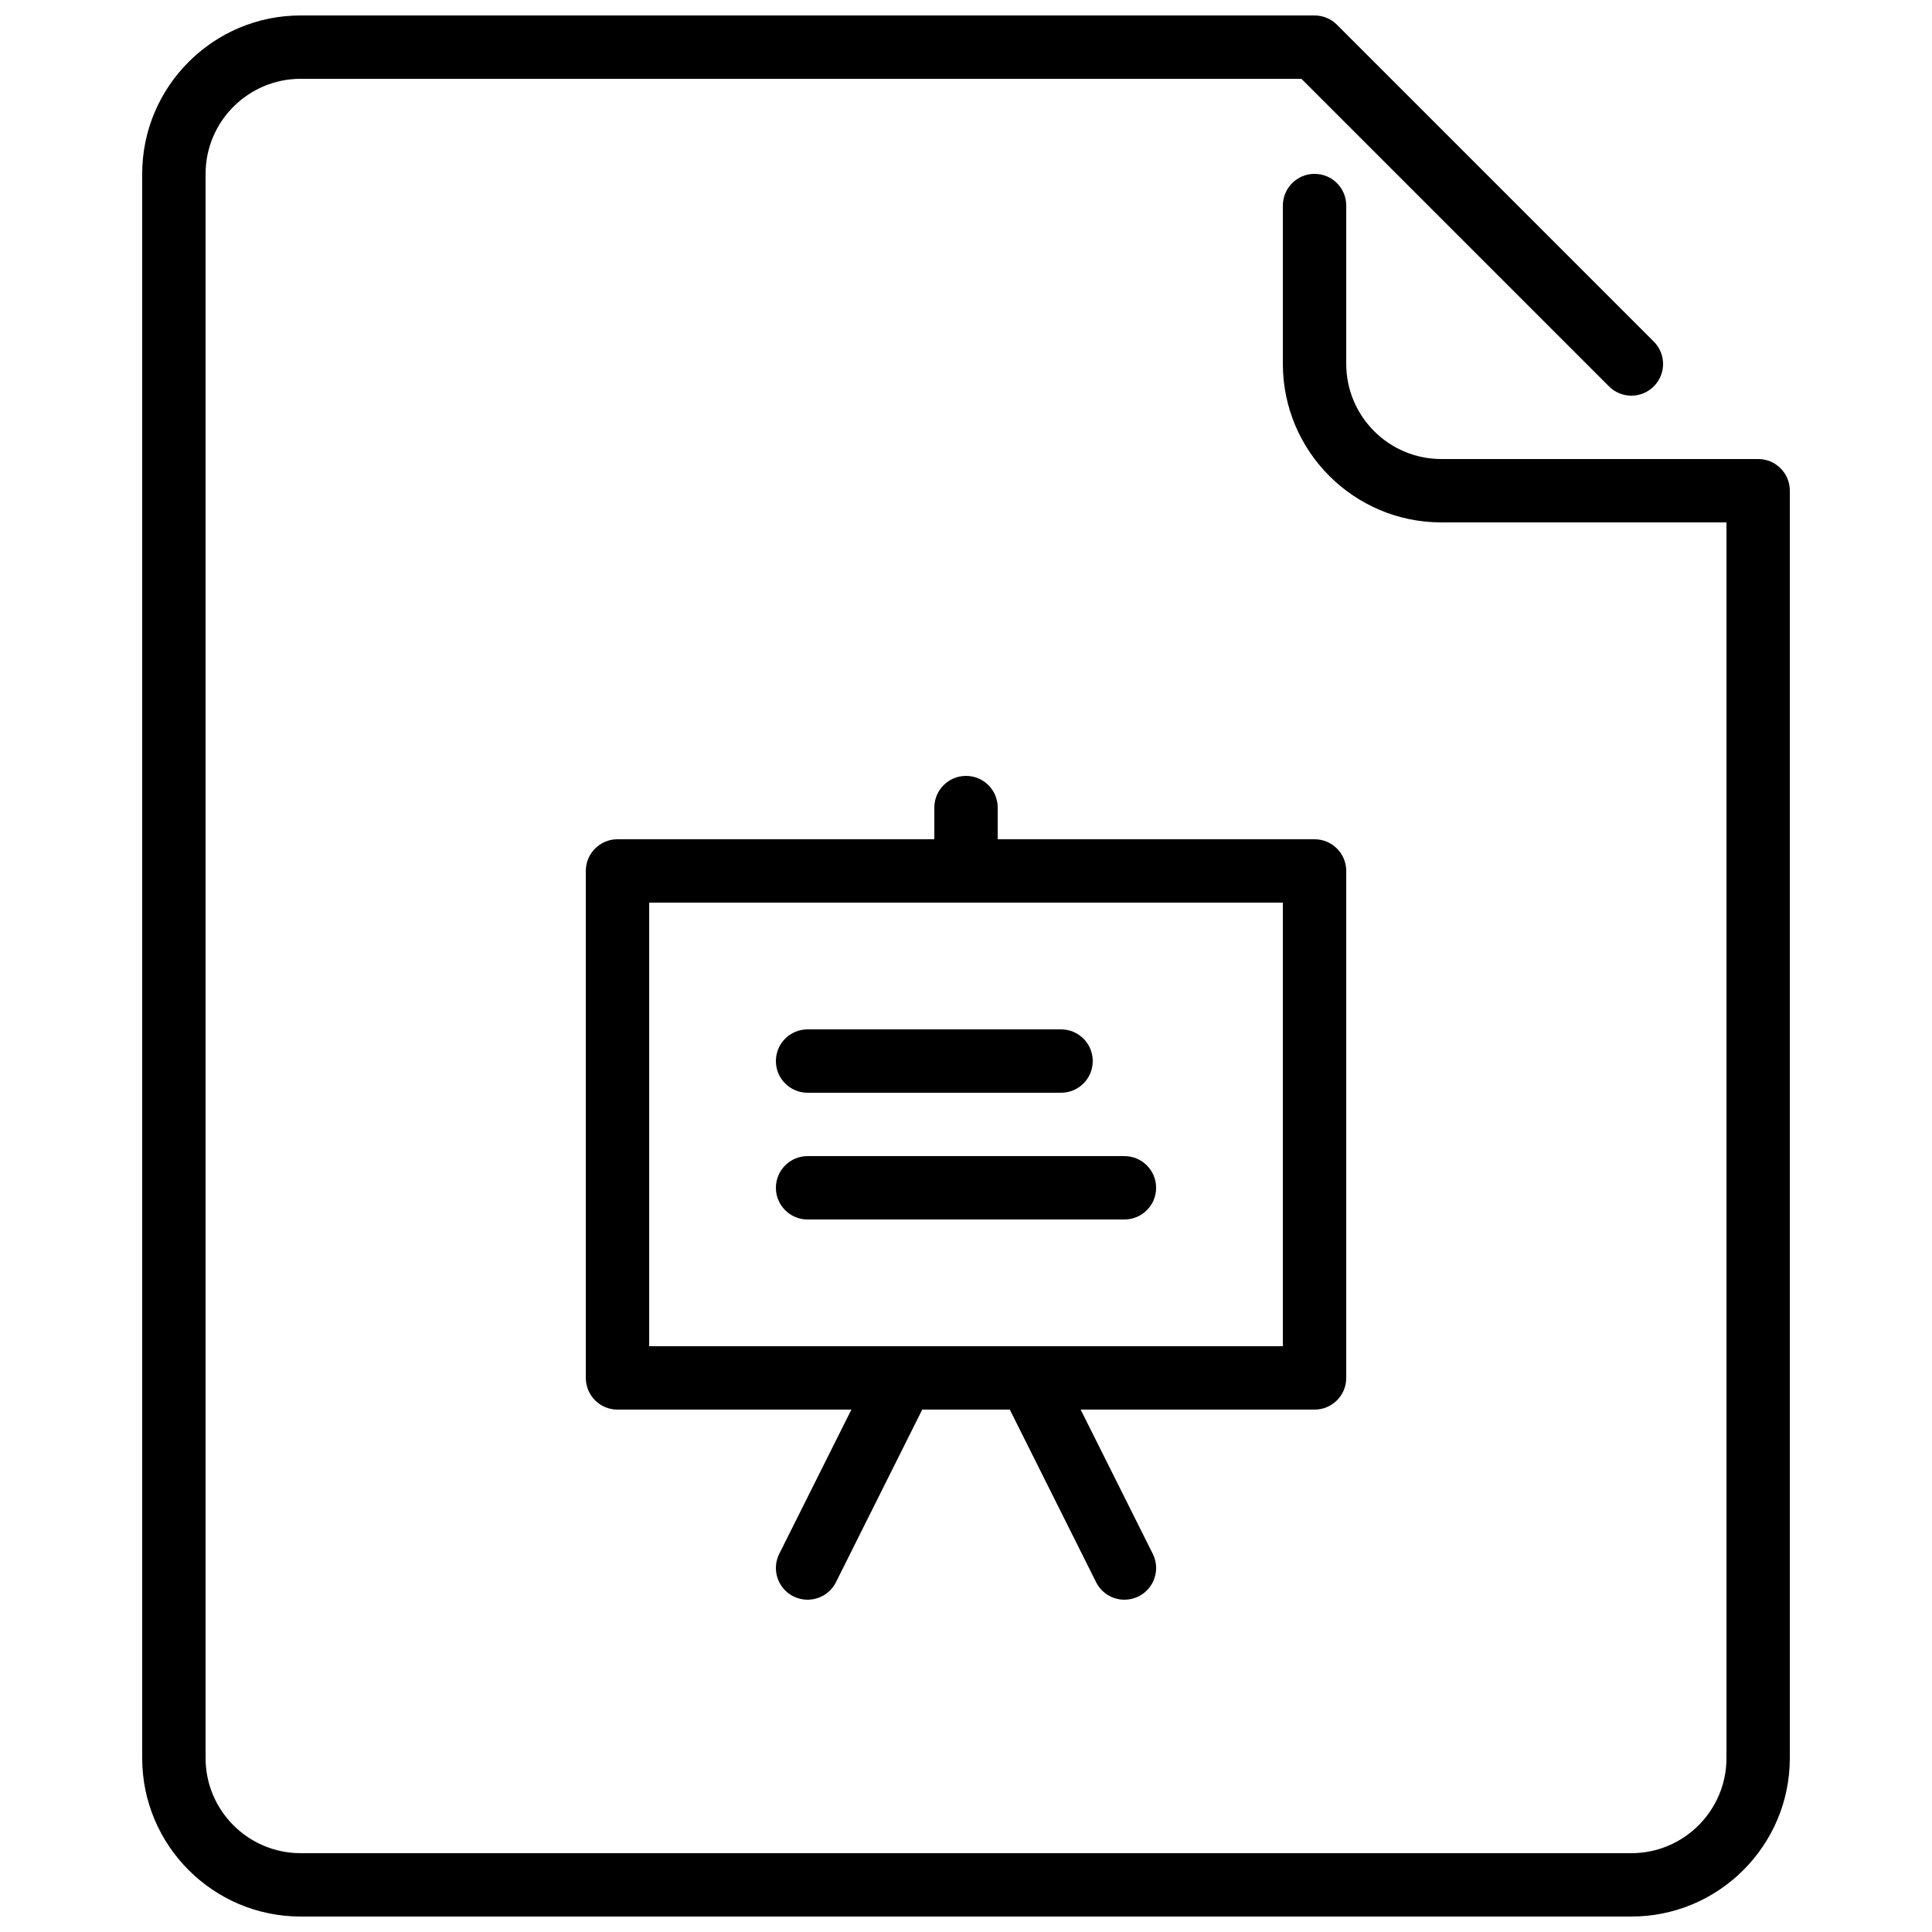 <?xml version="1.0" encoding="UTF-8"?>
<!-- Uploaded to: SVG Repo, www.svgrepo.com, Generator: SVG Repo Mixer Tools -->
<svg width="800px" height="800px" version="1.1" viewBox="144 144 512 512" xmlns="http://www.w3.org/2000/svg">
 <defs>
  <clipPath id="a">
   <path d="m181 148.09h438v503.81h-438z"/>
  </clipPath>
 </defs>
 <g clip-path="url(#a)">
  <path d="m349.62 458.78c0 4.633 3.754 8.395 8.398 8.395h83.969c4.641 0 8.395-3.762 8.395-8.395 0-4.637-3.754-8.398-8.395-8.398h-83.969c-4.644 0-8.398 3.762-8.398 8.398zm0-33.59c0 4.637 3.754 8.398 8.398 8.398h67.172c4.644 0 8.398-3.762 8.398-8.398 0-4.633-3.754-8.395-8.398-8.395h-67.172c-4.644 0-8.398 3.762-8.398 8.395zm134.35-41.984h-167.93v117.56h167.93zm-75.57-25.188v8.395h83.969c4.644 0 8.398 3.762 8.398 8.398v134.35c0 4.637-3.754 8.398-8.398 8.398h-61.984l19.117 38.23c2.074 4.148 0.387 9.188-3.762 11.27-1.199 0.594-2.484 0.879-3.742 0.879-3.082 0-6.047-1.695-7.523-4.641l-22.867-45.738h-23.207l-22.863 45.738c-1.48 2.945-4.445 4.641-7.523 4.641-1.262 0-2.547-0.285-3.746-0.879-4.148-2.082-5.836-7.121-3.762-11.27l19.117-38.23h-61.984c-4.644 0-8.395-3.762-8.395-8.398v-134.35c0-4.637 3.75-8.398 8.395-8.398h83.969v-8.395c0-4.637 3.754-8.398 8.398-8.398 4.641 0 8.395 3.762 8.395 8.398zm209.92-83.969v335.87c0 23.152-18.836 41.984-41.984 41.984h-352.67c-23.148 0-41.984-18.832-41.984-41.984v-419.84c0-23.148 18.836-41.984 41.984-41.984h268.7c2.234 0 4.367 0.883 5.938 2.461l83.969 83.969c3.281 3.281 3.281 8.59 0 11.871-3.285 3.285-8.59 3.285-11.875 0l-81.508-81.508h-265.22c-13.887 0-25.188 11.305-25.188 25.191v419.84c0 13.891 11.301 25.191 25.188 25.191h352.67c13.887 0 25.191-11.301 25.191-25.191v-327.48h-75.574c-23.148 0-41.984-18.832-41.984-41.984v-41.98c0-4.637 3.754-8.398 8.398-8.398s8.398 3.762 8.398 8.398v41.98c0 13.891 11.301 25.191 25.188 25.191h83.969c4.644 0 8.398 3.762 8.398 8.398z" fill-rule="evenodd"/>
 </g>
</svg>